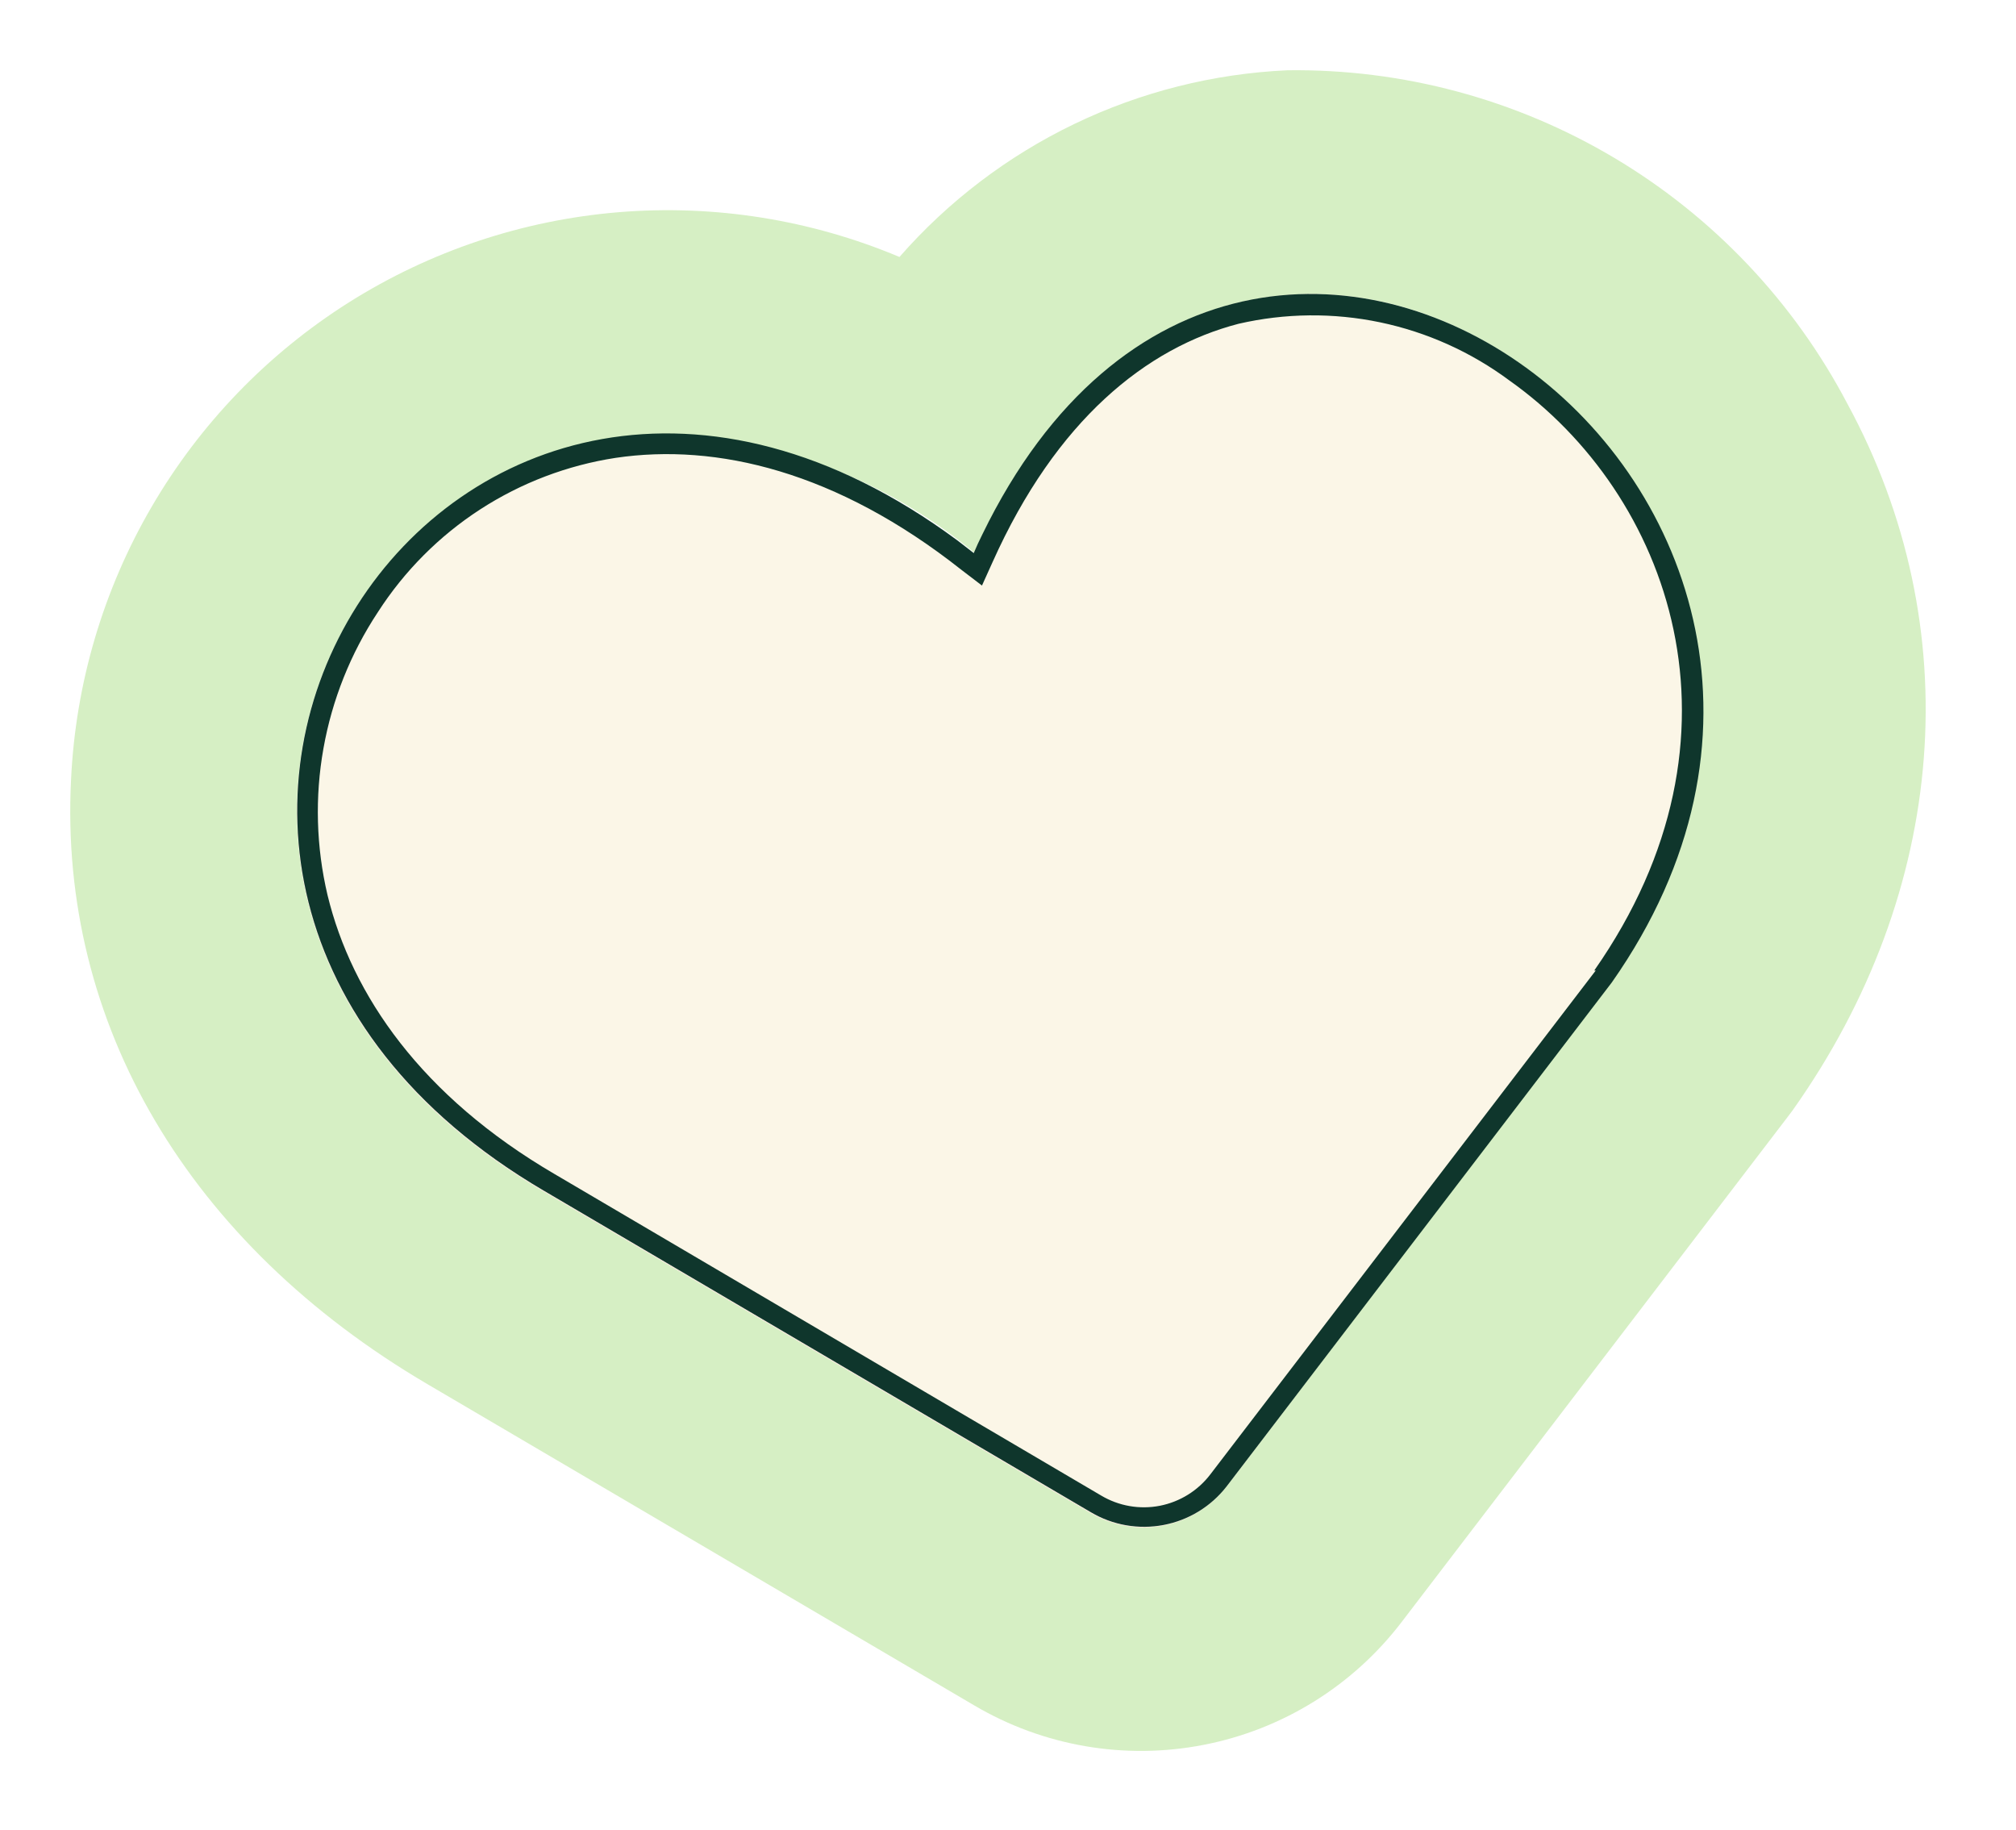 <?xml version="1.0" encoding="UTF-8"?> <svg xmlns="http://www.w3.org/2000/svg" width="54" height="49" viewBox="0 0 54 49" fill="none"><g filter="url(#filter0_d_465_804)"><path d="M41.251 24.432L30.971 37.932C30.556 38.472 29.958 38.841 29.29 38.972C28.622 39.103 27.929 38.986 27.341 38.642L12.691 30.032C-1.979 21.432 10.421 2.152 24.201 12.952C31.221 -2.768 50.481 11.272 41.251 24.432Z" fill="#E17D86"></path><path d="M47.602 8.931C46.169 6.203 44.01 3.925 41.362 2.349C38.715 0.773 35.682 -0.04 32.602 0.001C30.622 0.091 28.681 0.58 26.895 1.439C25.11 2.299 23.517 3.51 22.212 5.001C19.837 4.002 17.257 3.591 14.69 3.802C12.123 4.014 9.645 4.842 7.467 6.216C5.288 7.591 3.474 9.471 2.178 11.697C0.881 13.923 0.142 16.428 0.022 19.002C-0.308 25.532 3.171 31.431 9.572 35.191L24.212 43.791C26.063 44.884 28.25 45.261 30.36 44.849C32.47 44.439 34.356 43.269 35.661 41.562L45.981 28.061L46.132 27.861C50.312 21.971 50.842 14.892 47.602 8.931ZM41.261 24.431L30.971 37.931C30.555 38.472 29.955 38.842 29.285 38.972C28.616 39.103 27.921 38.985 27.331 38.642L12.681 30.032C0.572 22.931 6.912 8.552 17.241 9.822C19.817 10.2 22.238 11.279 24.241 12.941C25.134 10.754 26.619 8.859 28.532 7.471C36.791 1.821 48.971 13.431 41.261 24.431Z" fill="#D6EFC4"></path><path d="M41.251 24.432L30.971 37.932C30.556 38.472 29.958 38.841 29.29 38.972C28.622 39.103 27.929 38.986 27.341 38.642L12.691 30.032C-1.979 21.432 10.421 2.152 24.201 12.952C31.221 -2.768 50.481 11.272 41.251 24.432Z" fill="#FBF6E7"></path><path d="M30.972 37.931L41.292 24.431C50.422 11.431 31.672 -2.469 24.432 12.431C24.352 12.591 24.272 12.761 24.202 12.931L23.762 12.591C10.162 2.541 -1.828 21.501 12.692 30.011L27.342 38.621C27.927 38.967 28.619 39.087 29.287 38.96C29.955 38.833 30.554 38.468 30.972 37.931ZM40.862 24.111L30.542 37.601C30.209 38.04 29.726 38.34 29.186 38.446C28.645 38.551 28.085 38.453 27.612 38.171L12.972 29.561C9.412 27.481 7.542 24.771 6.892 22.091C6.588 20.803 6.55 19.465 6.783 18.162C7.015 16.858 7.511 15.616 8.242 14.511C8.95 13.411 9.884 12.473 10.982 11.761C12.081 11.049 13.318 10.579 14.612 10.381C17.312 9.981 20.532 10.741 23.872 13.381L24.422 13.801L24.702 13.181C26.412 9.361 28.832 7.431 31.292 6.791C32.54 6.503 33.836 6.49 35.089 6.752C36.343 7.015 37.524 7.547 38.552 8.311C42.832 11.341 45.232 17.811 40.822 24.111H40.862Z" fill="#0F362C"></path></g><defs><filter id="filter0_d_465_804" x="0" y="0" width="53.46" height="48.773" filterUnits="userSpaceOnUse" color-interpolation-filters="sRGB"><feFlood flood-opacity="0" result="BackgroundImageFix"></feFlood><feColorMatrix in="SourceAlpha" type="matrix" values="0 0 0 0 0 0 0 0 0 0 0 0 0 0 0 0 0 0 127 0" result="hardAlpha"></feColorMatrix><feOffset dx="1.881" dy="1.881"></feOffset><feGaussianBlur stdDeviation="0.94"></feGaussianBlur><feComposite in2="hardAlpha" operator="out"></feComposite><feColorMatrix type="matrix" values="0 0 0 0 0 0 0 0 0 0 0 0 0 0 0 0 0 0 0.5 0"></feColorMatrix><feBlend mode="normal" in2="BackgroundImageFix" result="effect1_dropShadow_465_804"></feBlend><feBlend mode="normal" in="SourceGraphic" in2="effect1_dropShadow_465_804" result="shape"></feBlend></filter></defs></svg> 